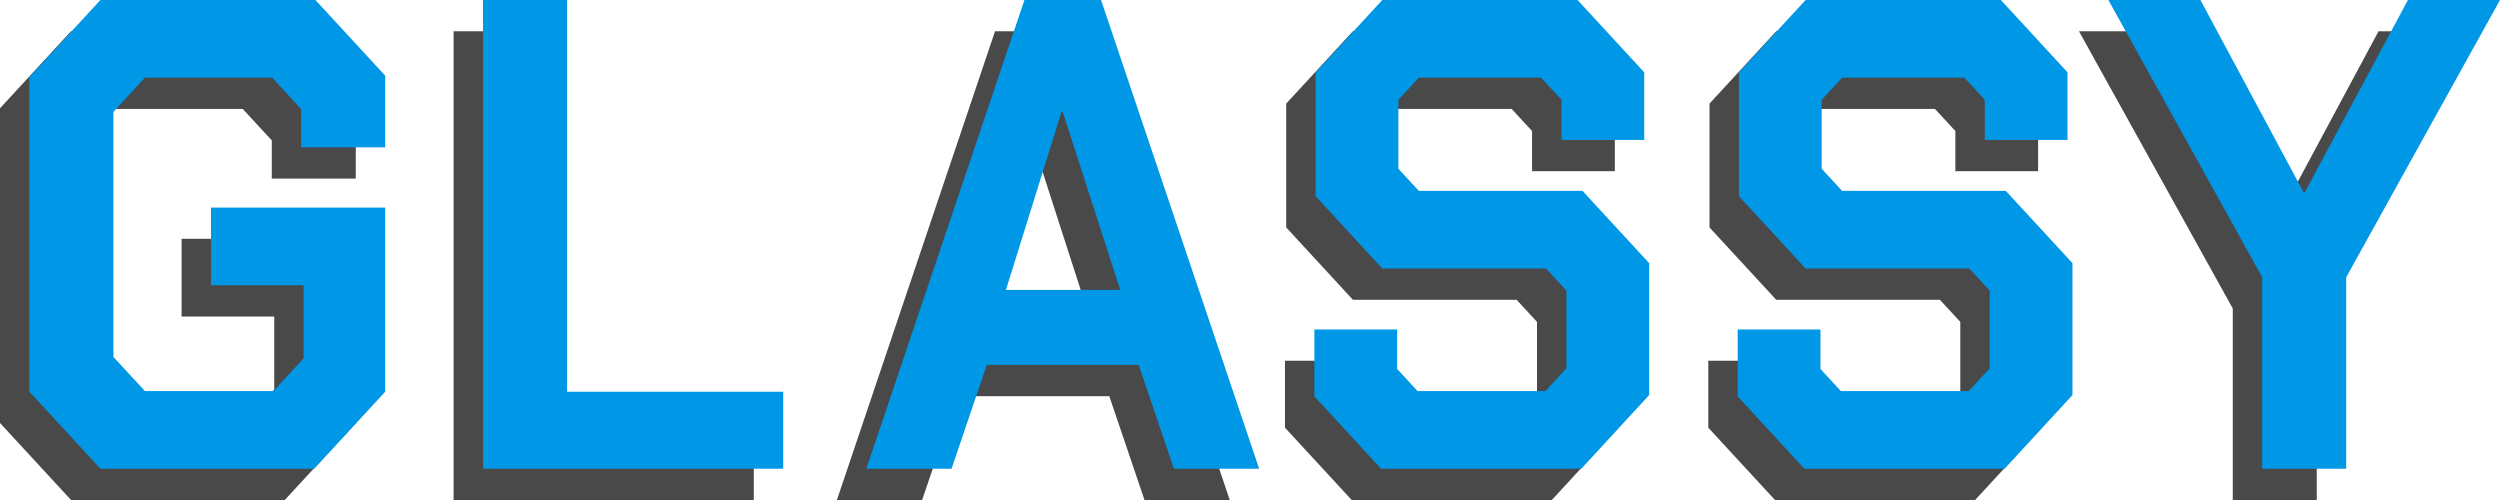 <svg width="160" height="32" viewBox="0 0 160 32" fill="none" xmlns="http://www.w3.org/2000/svg">
<path d="M22.77 6.843V11.429H17.394V8.985L15.536 6.972H7.393L5.376 9.157V24.843L7.393 27.028H15.615L17.552 24.929V20.257H11.622V15.285H22.77V27.071L18.225 32H4.546L0 27.071V6.929L4.546 2H18.303L22.77 6.843ZM34.407 27.071H48.243V32H29.03V2H34.407V27.071ZM78.704 32H73.248L70.995 25.357H61.27L59.017 32H53.562L63.682 2H68.584L78.704 32ZM103.349 6.629V10.957H98.052V8.386L96.747 6.972H88.92L87.615 8.386V12.8L88.92 14.214H99.395L103.665 18.843V27.285L99.316 32H86.508L82.238 27.371V23.086H87.536V25.614L88.841 27.028H97.023L98.368 25.571V20.6L97.064 19.186H86.587L82.317 14.557V6.629L86.587 2H99.079L103.349 6.629ZM130.439 6.629V10.957H125.143V8.386L123.838 6.972H116.011L114.706 8.386V12.8L116.011 14.214H126.486L130.756 18.843V27.285L126.407 32H113.599L109.33 27.371V23.086H114.627V25.614L115.932 27.028H124.114L125.459 25.571V20.6L124.154 19.186H113.678L109.409 14.557V6.629L113.678 2H126.17L130.439 6.629ZM145.546 14.3H145.625L152.227 2H158.117L148.273 19.743V32H142.897V19.743L133.054 2H138.944L145.546 14.3ZM62.496 20.557H69.81L66.133 9.157H66.054L62.496 20.557Z" fill="#49494A"/>
<path d="M24.653 4.843V9.429H19.276V6.985L17.419 4.972H9.275L7.258 7.157V22.843L9.275 25.028H17.498L19.434 22.929V18.257H13.504V13.285H24.653V25.071L20.107 30H6.428L1.882 25.071V4.929L6.428 -5.91278e-05H20.185L24.653 4.843ZM36.29 25.071H50.126V30H30.913V-5.91278e-05H36.29V25.071ZM80.586 30H75.13L72.877 23.357H63.153L60.899 30H55.444L65.564 -5.91278e-05H70.466L80.586 30ZM105.231 4.629V8.957H99.934V6.386L98.629 4.972H90.802L89.498 6.386V10.8L90.802 12.214H101.278L105.547 16.843V25.285L101.199 30H88.39L84.121 25.371V21.086H89.418V23.614L90.723 25.028H98.906L100.25 23.571V18.6L98.946 17.186H88.469L84.2 12.557V4.629L88.469 -5.91278e-05H100.961L105.231 4.629ZM132.322 4.629V8.957H127.025V6.386L125.72 4.972H117.893L116.588 6.386V10.8L117.893 12.214H128.369L132.638 16.843V25.285L128.29 30H115.481L111.212 25.371V21.086H116.509V23.614L117.814 25.028H125.997L127.341 23.571V18.6L126.037 17.186H115.56L111.292 12.557V4.629L115.56 -5.91278e-05H128.052L132.322 4.629ZM147.428 12.3H147.507L154.109 -5.91278e-05H160L150.156 17.743V30H144.78V17.743L134.936 -5.91278e-05H140.827L147.428 12.3ZM64.378 18.557H71.692L68.015 7.157H67.936L64.378 18.557Z" fill="#0097E6"/>
</svg>
